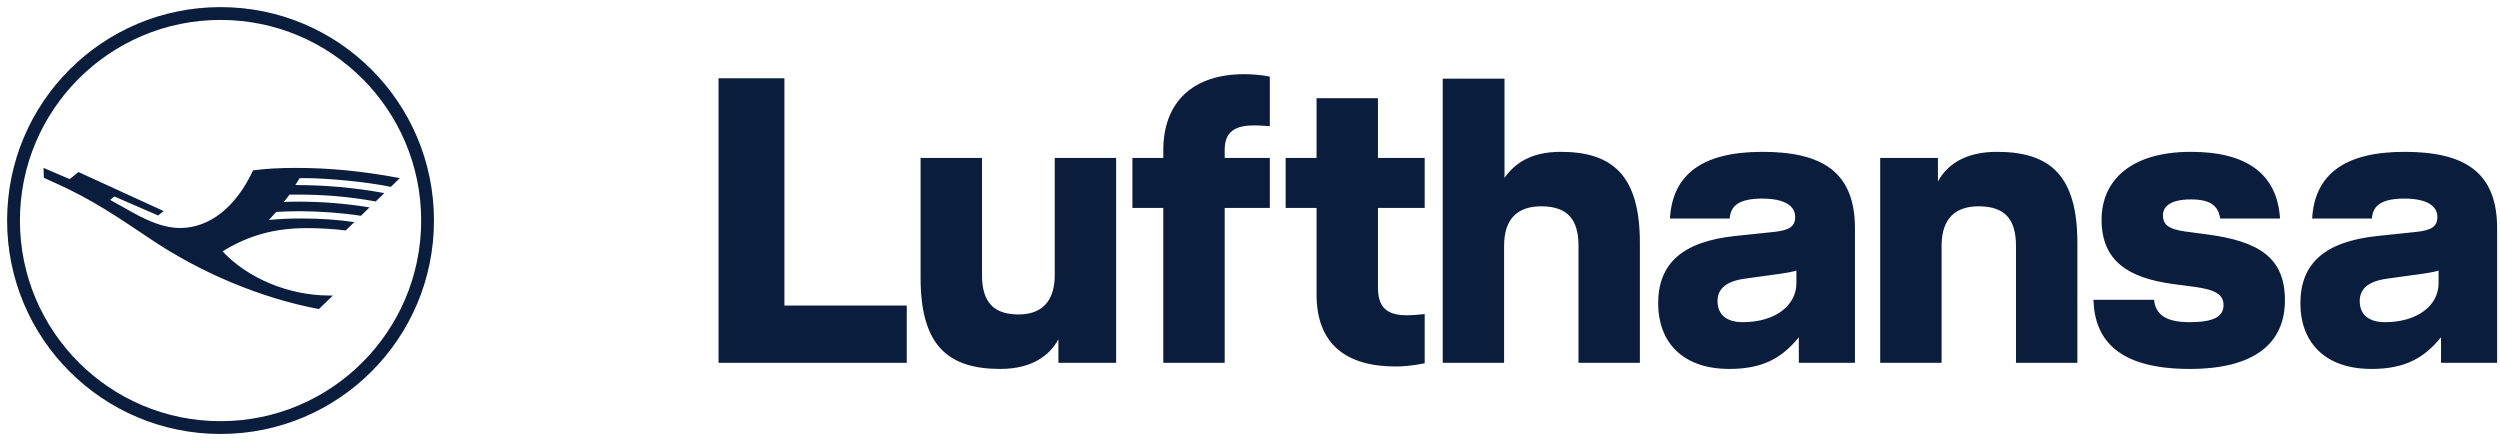 <svg width="199" height="35" viewBox="0 0 199 35" fill="none" xmlns="http://www.w3.org/2000/svg">
<path d="M24.143 14.177C24.014 14.177 23.905 14.18 23.844 14.187C23.773 14.316 23.667 14.489 23.511 14.731C25.943 14.731 28.152 14.931 30.594 15.369L29.905 16.035C27.7 15.645 25.869 15.488 23.535 15.488C23.195 15.488 23.124 15.488 23.042 15.492C22.961 15.614 22.777 15.852 22.594 16.073C22.801 16.059 23.202 16.052 23.756 16.052C25.675 16.052 27.469 16.195 29.416 16.508L28.726 17.177C27.245 16.946 25.434 16.813 23.81 16.813C23.232 16.813 22.577 16.834 21.989 16.868C21.857 17.021 21.51 17.394 21.405 17.51C22.183 17.428 23.039 17.391 24.058 17.391C25.509 17.391 26.895 17.486 28.206 17.68L27.516 18.342C26.582 18.227 25.447 18.159 24.445 18.159C21.86 18.159 19.821 18.719 17.715 20.007C19.723 22.161 23.012 23.523 26.198 23.523H26.497L25.383 24.6C20.786 23.737 15.948 21.716 11.861 18.947C7.931 16.294 6.555 15.509 3.487 14.153L3.467 13.365L5.542 14.255L6.249 13.695L13.027 16.8L12.585 17.153L9.106 15.641L8.763 15.91L10.57 16.919C12.096 17.768 13.258 18.148 14.331 18.148C16.679 18.148 18.785 16.484 20.144 13.559C21.167 13.426 22.257 13.365 23.569 13.365C26.259 13.365 28.872 13.623 31.831 14.177L31.111 14.873C29.27 14.489 26.14 14.177 24.143 14.177ZM17.555 33.525C8.738 33.525 1.586 26.372 1.586 17.555C1.586 8.738 8.738 1.586 17.555 1.586C26.373 1.586 33.525 8.738 33.525 17.555C33.525 26.372 26.373 33.525 17.555 33.525ZM17.555 0.566C8.161 0.566 0.566 8.16 0.566 17.555C0.566 26.95 8.161 34.544 17.555 34.544C26.95 34.544 34.544 26.95 34.544 17.555C34.544 8.16 26.95 0.566 17.555 0.566ZM62.439 24.319H72.179V28.881H57.196V6.229H62.439V24.319ZM83.958 12.572H88.844V28.881H84.249V27.004C83.57 28.267 82.178 29.367 79.622 29.367C75.448 29.367 73.279 27.49 73.279 22.118V12.572H78.166V21.891C78.166 24.06 79.104 25.03 81.078 25.03C82.858 25.03 83.958 24.06 83.958 21.891V12.572ZM92.598 11.957C92.598 8.009 95.09 5.906 99.006 5.906C100.268 5.906 101.077 6.1 101.077 6.1V10.048C101.077 10.048 100.397 9.983 99.815 9.983C98.294 9.983 97.485 10.501 97.485 11.925V12.572H101.077V16.552H97.485V28.881H92.598V16.552H90.139V12.572H92.598V11.957ZM109.684 12.572H113.405V16.552H109.684V22.895C109.684 24.642 110.59 25.095 112.014 25.095C112.597 25.095 113.405 24.998 113.405 24.998V28.914C113.405 28.914 112.273 29.172 111.076 29.172C107.16 29.172 104.798 27.393 104.798 23.445V16.552H102.338V12.572H104.798V7.815H109.684V12.572ZM124.224 12.086C128.366 12.086 130.534 13.963 130.534 19.335V28.881H125.648V19.561C125.648 17.393 124.71 16.423 122.671 16.423C120.826 16.423 119.726 17.393 119.726 19.561V28.881H114.84V6.262H119.758V14.157C120.6 12.96 121.926 12.086 124.224 12.086ZM142.993 22.539C142.993 24.319 141.31 25.645 138.721 25.645C137.46 25.645 136.715 25.063 136.715 23.962C136.715 23.121 137.233 22.409 138.884 22.183L141.699 21.794C142.184 21.73 142.702 21.633 142.993 21.536V22.539ZM140.275 12.086C135.453 12.086 133.123 13.931 132.929 17.394H137.686C137.75 16.487 138.268 15.808 140.275 15.808C142.054 15.808 142.896 16.39 142.896 17.264C142.896 18.041 142.41 18.332 141.213 18.461L138.107 18.785C133.899 19.238 131.99 20.985 131.99 24.157C131.99 27.102 133.803 29.367 137.654 29.367C140.275 29.367 141.828 28.525 143.187 26.843V28.881H147.653V18.17C147.653 13.672 145.032 12.086 140.275 12.086ZM158.952 12.086C163.191 12.086 165.359 13.963 165.359 19.335V28.881H160.472V19.561C160.472 17.393 159.534 16.423 157.496 16.423C155.651 16.423 154.551 17.393 154.551 19.561V28.881H149.664V12.572H154.259V14.449C154.939 13.187 156.331 12.086 158.952 12.086ZM175.667 18.655C179.809 19.206 181.88 20.5 181.88 23.898C181.88 27.328 179.453 29.367 174.307 29.367C168.71 29.367 166.735 27.134 166.638 23.865H171.46C171.59 25.063 172.43 25.645 174.307 25.645C176.217 25.645 176.993 25.192 176.993 24.286C176.993 23.445 176.346 23.057 174.664 22.83L172.948 22.603C169.356 22.118 167.286 20.727 167.286 17.491C167.286 14.384 169.583 12.086 174.405 12.086C178.87 12.086 181.265 13.866 181.491 17.393H176.734C176.573 16.455 176.055 15.873 174.405 15.873C172.787 15.873 172.172 16.423 172.172 17.135C172.172 17.846 172.561 18.235 173.952 18.429L175.667 18.655ZM194.112 22.539C194.112 24.319 192.429 25.645 189.841 25.645C188.578 25.645 187.834 25.063 187.834 23.962C187.834 23.121 188.352 22.409 190.002 22.183L192.817 21.794C193.303 21.73 193.82 21.633 194.112 21.536V22.539ZM191.393 12.086C186.572 12.086 184.242 13.931 184.048 17.394H188.805C188.87 16.487 189.387 15.808 191.393 15.808C193.174 15.808 194.015 16.39 194.015 17.264C194.015 18.041 193.529 18.332 192.332 18.461L189.225 18.785C185.019 19.238 183.11 20.985 183.11 24.157C183.11 27.102 184.921 29.367 188.772 29.367C191.393 29.367 192.947 28.525 194.306 26.843V28.881H198.771V18.17C198.771 13.672 196.15 12.086 191.393 12.086Z" fill="#0A1D3D"/>
</svg>
